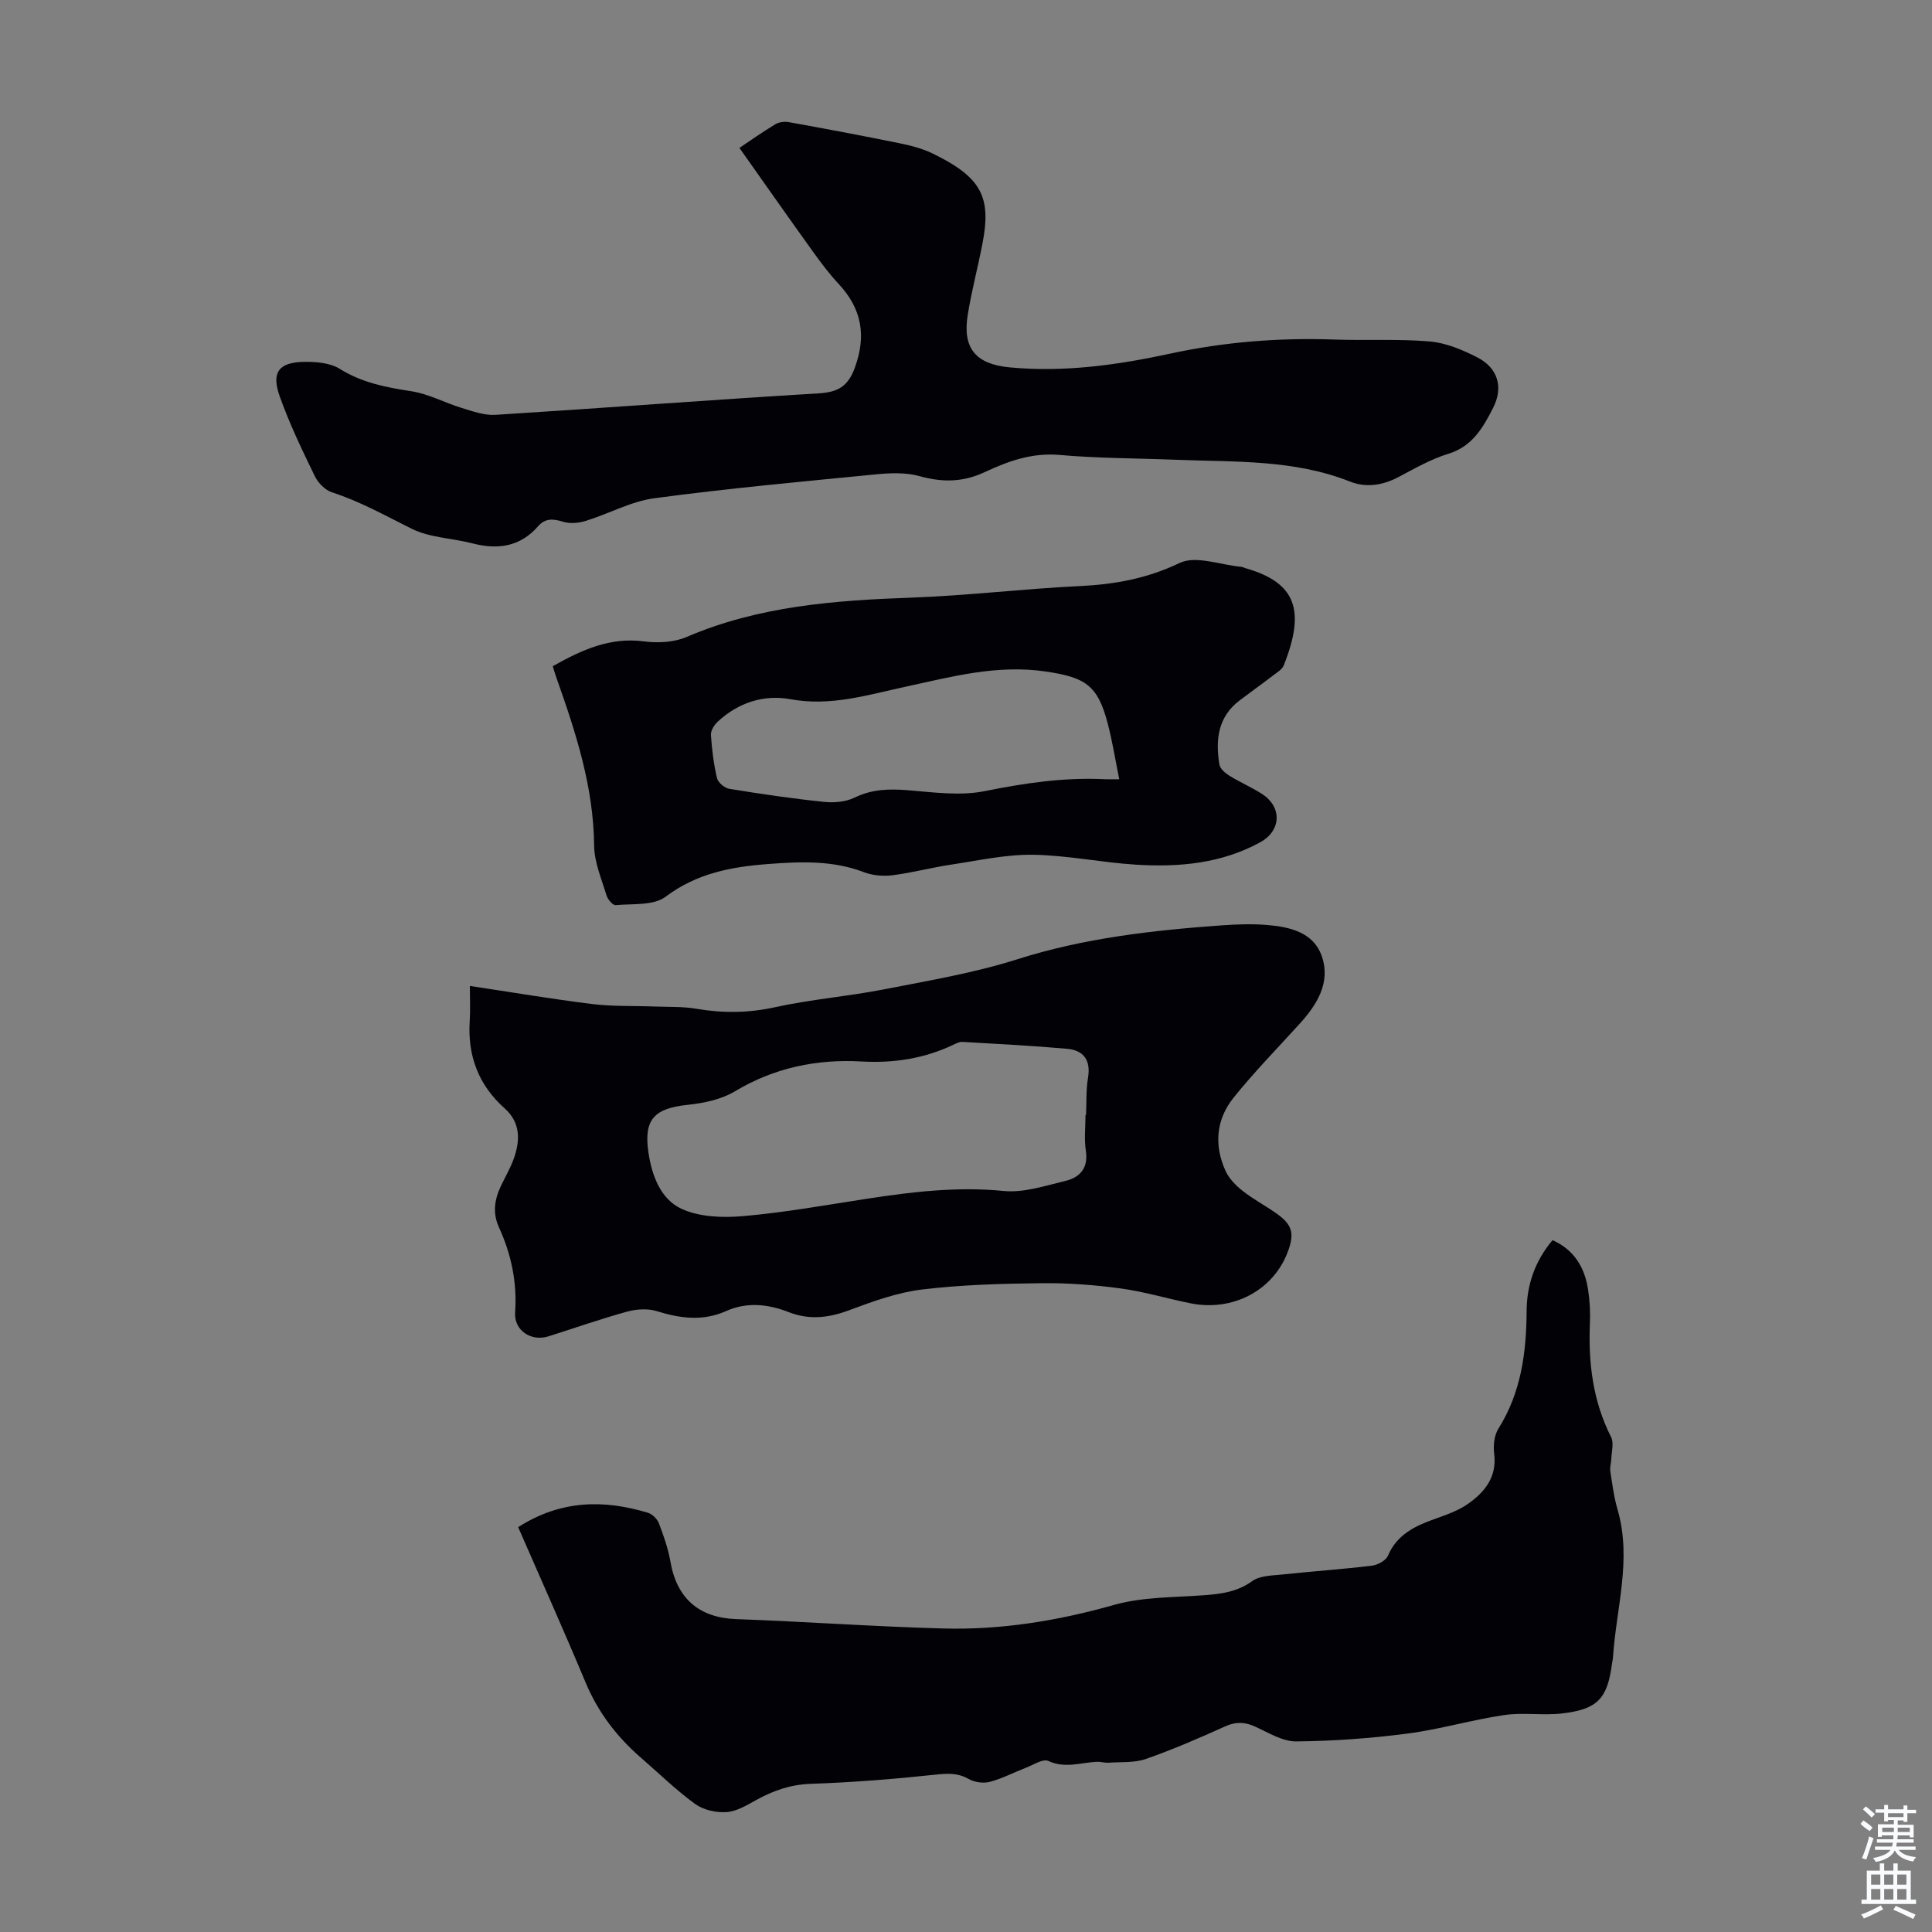 <svg enable-background="new 0 0 400 400" viewBox="0 0 400 400" xmlns="http://www.w3.org/2000/svg"><rect x="0" y="0" width="400" height="400" fill="#808080" stroke="none"/><g fill="#010106"><path d="m107.28 316.18c8.83-5.64 17.72-5.74 26.86-2.98.92.28 1.93 1.28 2.28 2.19.99 2.59 1.92 5.25 2.39 7.96 1.32 7.65 6 11.6 13.61 11.87 14.29.52 28.55 1.55 42.84 1.94 12.02.33 23.76-1.59 35.4-4.88 5.91-1.67 12.34-1.54 18.56-2 3.6-.27 6.92-.68 10.04-2.93 1.63-1.17 4.22-1.15 6.4-1.38 6.12-.66 12.26-1.07 18.36-1.81 1.21-.15 2.9-1.05 3.33-2.05 1.88-4.39 5.56-6.15 9.66-7.61 2.4-.86 4.91-1.72 6.95-3.16 3.47-2.45 6.01-5.57 5.39-10.4-.21-1.67.01-3.77.88-5.15 4.71-7.5 5.79-15.76 5.84-24.35.03-5.4 1.7-10.32 5.37-14.68 4.51 2.02 6.68 5.7 7.37 10.33.35 2.31.46 4.69.36 7.03-.33 8.15.63 16 4.39 23.41.62 1.22.09 3.03.04 4.56-.03.85-.33 1.73-.2 2.55.41 2.65.75 5.34 1.5 7.9 3 10.33-.29 20.42-.95 30.61-.03.44-.15.88-.21 1.33-.94 7.18-2.97 9.42-10.33 10.27-3.97.46-8.09-.25-12.03.34-6.71.99-13.28 2.96-20 3.83-7.62.99-15.34 1.55-23.03 1.62-2.8.02-5.68-1.78-8.4-3.03-2.18-1-4.05-1.1-6.3-.08-5.39 2.44-10.84 4.8-16.43 6.75-2.39.83-5.17.59-7.77.77-.77.05-1.56-.22-2.33-.19-3.35.15-6.61 1.44-10.09-.18-1.09-.51-3.09.83-4.64 1.42-2.49.96-4.88 2.23-7.44 2.91-1.33.35-3.15.11-4.35-.57-2.31-1.32-4.45-1.18-7-.91-8.54.91-17.12 1.6-25.7 1.89-4.22.14-7.81 1.4-11.38 3.38-1.93 1.07-4.03 2.34-6.12 2.48-2.14.14-4.76-.44-6.47-1.68-3.97-2.88-7.51-6.36-11.23-9.58-4.97-4.31-8.85-9.37-11.43-15.51-4.48-10.72-9.23-21.32-13.99-32.23z"/><path d="m97.28 204.13c8.6 1.29 16.96 2.71 25.36 3.75 4.26.52 8.6.34 12.91.51 2.89.11 5.84-.02 8.67.47 5.48.94 10.77.88 16.27-.33 7.4-1.63 15.02-2.23 22.46-3.68 9.3-1.82 18.73-3.4 27.73-6.26 13.8-4.38 27.92-5.97 42.2-7 3.1-.22 6.25-.34 9.34-.09 4.8.39 9.79 1.49 11.49 6.6 1.79 5.39-1.05 9.92-4.65 13.88-4.58 5.05-9.36 9.94-13.63 15.24-3.65 4.52-4.12 9.87-1.7 15.19.73 1.61 2.14 3.05 3.56 4.16 2.18 1.72 4.69 3.04 6.97 4.65 3.33 2.35 3.81 4.16 2.33 8.04-3.01 7.92-11.35 12.34-20.13 10.57-4.82-.97-9.56-2.41-14.42-3.07-5.39-.73-10.87-1.15-16.3-1.09-8.27.1-16.58.31-24.77 1.3-5.12.61-10.17 2.43-15.05 4.26-4.27 1.6-8.26 2.13-12.6.44-4.24-1.65-8.61-2.19-13.01-.22-4.75 2.13-9.47 1.53-14.32.01-1.86-.58-4.2-.44-6.12.09-5.49 1.51-10.87 3.4-16.3 5.12-3.61 1.15-7.19-1.23-6.92-4.97.43-6.19-.79-12-3.33-17.56-1.39-3.03-.93-5.85.43-8.68.87-1.81 1.89-3.57 2.58-5.45 1.39-3.8 1.49-7.56-1.82-10.51-5.46-4.86-7.72-10.91-7.26-18.13.15-2.21.03-4.44.03-7.24zm127.46 26.73h.11c.12-2.57-.01-5.18.41-7.7.61-3.65-.89-5.71-4.33-6.02-7.21-.64-14.45-1.01-21.69-1.43-.62-.04-1.29.33-1.89.61-6 2.85-12.33 3.82-18.91 3.45-9.37-.53-18.11 1.28-26.29 6.18-2.81 1.68-6.41 2.44-9.74 2.79-6.96.73-9.17 3.01-8.16 9.87.71 4.8 2.55 9.71 6.89 11.68 3.74 1.71 8.56 1.86 12.79 1.49 8.55-.75 17.04-2.28 25.54-3.59 9.4-1.44 18.74-2.56 28.34-1.61 4.13.41 8.51-1.07 12.69-2.06 3.09-.73 4.87-2.67 4.31-6.31-.37-2.39-.07-4.89-.07-7.35z"/><path d="m153.09 30.62c2.03-1.36 4.67-3.22 7.44-4.9.75-.46 1.91-.59 2.8-.43 7.59 1.37 15.16 2.79 22.72 4.33 2.39.49 4.84 1.09 7.02 2.15 10.18 4.95 12.2 9.03 10.34 18.65-.95 4.93-2.25 9.8-3.05 14.76-1.14 6.99 1.72 10.22 8.67 10.88 11.29 1.07 22.34-.49 33.28-2.85 11.23-2.43 22.52-3.31 33.98-2.91 6.59.23 13.21-.16 19.76.4 3.33.29 6.71 1.72 9.75 3.26 4.35 2.21 5.51 6.23 3.32 10.51-2.08 4.06-4.27 7.95-9.25 9.48-3.59 1.1-6.96 3.03-10.31 4.81-3.27 1.73-6.74 2.26-10.03.95-11.66-4.62-23.91-4.04-36.05-4.52-8.04-.32-16.11-.29-24.12-1-5.67-.5-10.63 1.28-15.44 3.54-4.55 2.13-8.8 2.17-13.54.85-2.79-.78-5.97-.67-8.91-.38-15.34 1.5-30.7 2.91-45.97 4.95-4.86.65-9.45 3.22-14.24 4.7-1.47.46-3.3.61-4.73.16-2.04-.64-3.65-.73-5.12.94-3.73 4.26-8.34 4.91-13.59 3.55-4.19-1.09-8.83-1.16-12.59-3.03-5.43-2.7-10.68-5.66-16.5-7.54-1.42-.46-2.89-1.97-3.56-3.36-2.63-5.42-5.26-10.88-7.27-16.54-1.76-4.96-.17-7.02 5.05-7.11 2.48-.04 5.39.2 7.4 1.45 4.64 2.9 9.62 3.83 14.86 4.64 3.55.55 6.88 2.39 10.37 3.45 2.27.69 4.69 1.57 6.98 1.43 22.32-1.4 44.62-3.11 66.94-4.45 3.99-.24 6.07-1.43 7.48-5.3 2.44-6.67 1.43-12.24-3.36-17.37-1.9-2.04-3.59-4.28-5.22-6.55-5.07-7.05-10.04-14.14-15.31-21.6z"/><path d="m114.44 137.93c6.01-3.37 11.82-6.06 18.87-5.14 2.89.38 6.24.21 8.87-.92 14.93-6.41 30.66-7.57 46.61-8.14 11.61-.42 23.19-1.84 34.8-2.39 7.24-.35 13.92-1.56 20.63-4.78 3.35-1.61 8.43.4 12.73.79.33.03.64.21.96.3 10.56 3.02 12.35 8.88 7.87 20.12-.33.82-1.33 1.42-2.11 2.01-2.31 1.77-4.67 3.46-6.99 5.21-4.54 3.42-5.05 8.2-4.22 13.29.14.87 1.2 1.78 2.05 2.31 2.18 1.35 4.57 2.38 6.73 3.76 4.26 2.71 4.04 7.65-.32 10.03-8.06 4.42-16.83 5.19-25.73 4.64-7.13-.44-14.22-1.95-21.34-2.05-5.61-.08-11.26 1.19-16.86 2.03-4.09.61-8.11 1.69-12.2 2.21-1.91.24-4.09.06-5.88-.62-6.48-2.48-13.05-2.22-19.79-1.71-7.7.58-14.83 1.9-21.32 6.78-2.5 1.88-6.83 1.41-10.35 1.74-.57.05-1.62-1.18-1.87-1.99-1.02-3.41-2.54-6.87-2.57-10.33-.12-12.1-3.75-23.31-7.72-34.5-.27-.72-.48-1.47-.85-2.65zm117.29 23.41c-.84-4.15-1.43-7.9-2.39-11.56-2.07-7.94-4.65-9.54-12.82-10.75-10.06-1.49-19.5 1.08-29.09 3.16-7.81 1.69-15.46 4.1-23.73 2.58-5.58-1.02-10.88.69-15.15 4.69-.71.66-1.42 1.83-1.36 2.72.2 3 .57 6.02 1.26 8.94.22.91 1.58 2.04 2.56 2.2 6.5 1.06 13.03 2.02 19.58 2.7 2.09.22 4.52.01 6.36-.89 3.61-1.76 7.17-1.83 11.04-1.52 5.29.43 10.82 1.21 15.91.18 8.27-1.67 16.46-2.88 24.89-2.46.76.04 1.53.01 2.94.01z"/></g><path d="m385.2 377.6.6-.7c.6.4 1.3.9 1.9 1.5l-.6.7c-.8-.5-1.4-1-1.9-1.5zm.3 7.1c.6-1.4 1.1-2.9 1.5-4.5.3.1.6.3.9.4-.5 1.4-1 2.9-1.5 4.4zm.2-10.1.6-.6c.7.5 1.3 1.1 1.9 1.6l-.7.7c-.6-.6-1.2-1.2-1.8-1.7zm8.4-.8h.8v.9h1.8v.7h-1.8v1.8h-.8v-.3h-1.2v.9h3.3v2.6h-.8v-.4h-2.5c0 .3 0 .6-.1.8h3.4v.7h-3.5c0 .3-.1.6-.1.8h4v.7h-3.5c.7.9 1.9 1.3 3.6 1.5-.2.2-.4.5-.6.9-1.9-.3-3.2-1.1-3.8-2.3-.5 1.1-1.8 2-3.9 2.4-.2-.3-.4-.5-.6-.8 1.9-.4 3.1-.9 3.6-1.7h-3.2v-.7h3.5c.1-.2.1-.5.2-.8h-3.3v-.7h3.4c0-.2 0-.5 0-.8h-2.4v.3h-.8v-2.6h3.3v-.9h-1.2v.3h-.8v-1.8h-1.8v-.7h1.8v-.9h.8v.9h3.2zm-4.4 5.5h2.4c0-.3 0-.6 0-.9h-2.4zm1.2-3.1h3.2v-.8h-3.2zm4.4 2.2h-2.4v.9h2.5v-.9z" fill="#fafbfc"/><path d="m389.2 385.8h.9v1.5h1.9v-1.5h.9v1.5h2.7v6h1.1v.9h-11.3v-.9h1.1v-6h2.7zm.2 8.7.5.8c-1.2.6-2.5 1.3-4 1.9-.2-.3-.3-.6-.6-.8 1.6-.6 3-1.3 4.1-1.9zm-2-4.3h1.9v-2.1h-1.9zm0 3.1h1.9v-2.2h-1.9zm2.7-3.1h1.9v-2.1h-1.9zm0 3.1h1.9v-2.2h-1.9zm2.4 1.3c1.4.6 2.7 1.2 4.1 1.8l-.5.9c-1.5-.7-2.8-1.4-4.1-1.9zm2.2-6.5h-1.9v2.1h1.9zm-1.9 5.2h1.9v-2.2h-1.9z" fill="#fafbfc"/></svg>